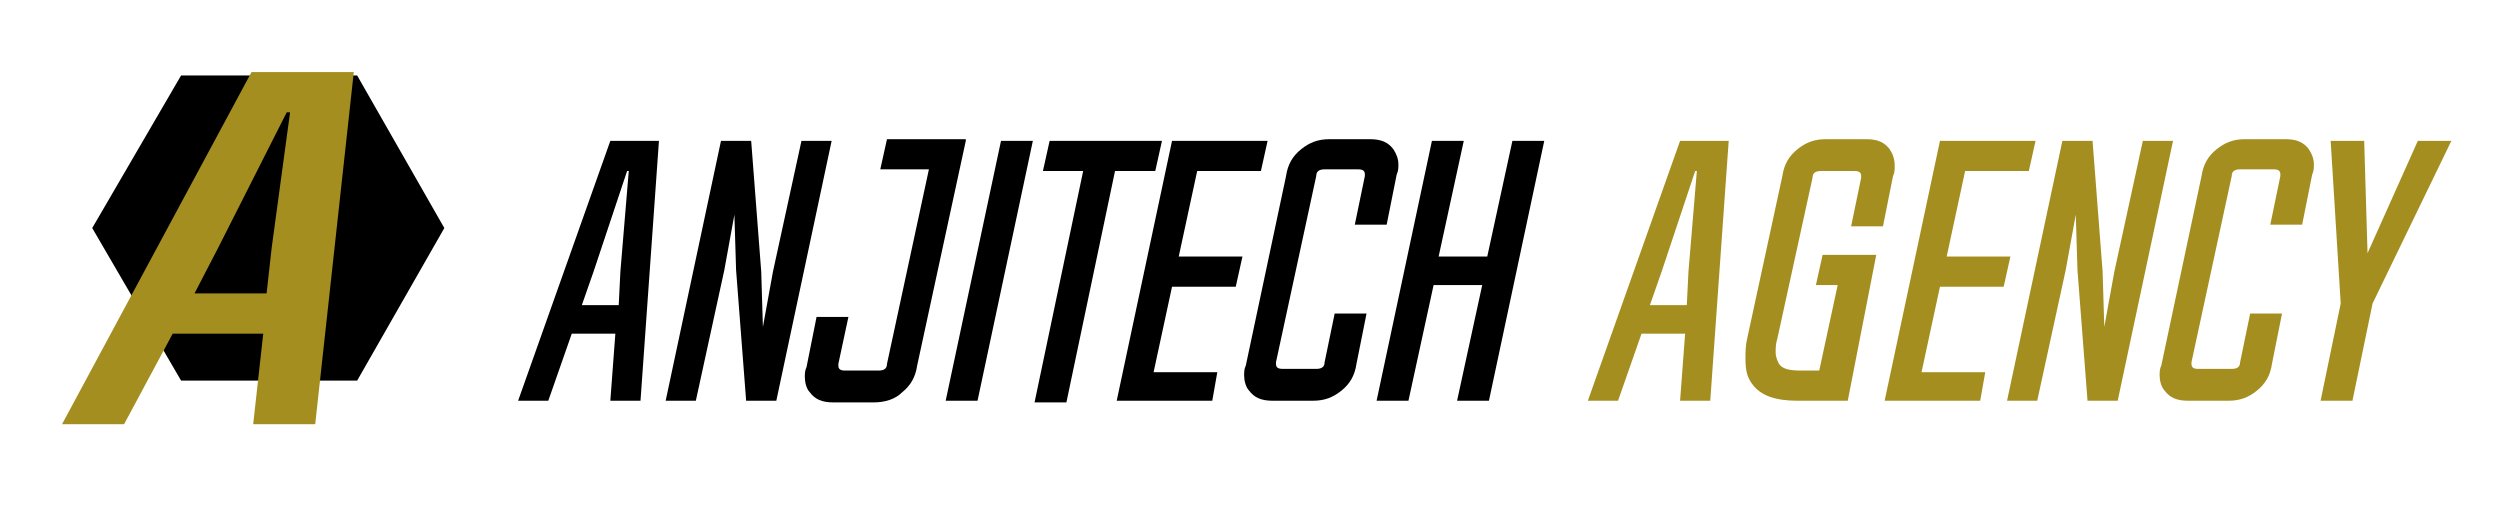 <svg xml:space="preserve" style="enable-background:new 0 0 149.1 30.7;" viewBox="0 0 149.1 30.7" y="0px" x="0px" xmlns:xlink="http://www.w3.org/1999/xlink" xmlns="http://www.w3.org/2000/svg" id="Layer_1" version="1.1">
<style type="text/css">
	.st0{fill:#A58E20;}
</style>
<path d="M30.9,23.9l5.5-15.5h2.9l-1.1,15.5h-1.8l0.3-4h-2.6l-1.4,4H30.9z M36.9,18.2l0.1-2l0.5-6h-0.1l-2,6l-0.7,2H36.9z"></path>
<path d="M44.8,8.4l0.6,7.8l0.1,3.3l0.6-3.3l1.7-7.8h1.8l-3.3,15.5h-1.8l-0.6-7.8l-0.1-3.3l-0.6,3.3l-1.7,7.8h-1.8l3.3-15.5H44.8z"></path>
<path d="M57.6,8.4l-2.9,13.4c-0.1,0.7-0.4,1.2-0.9,1.6c-0.4,0.4-1,0.6-1.7,0.6h-2.4c-0.7,0-1.1-0.2-1.4-0.6
	c-0.2-0.2-0.3-0.6-0.3-0.9c0-0.2,0-0.4,0.1-0.6l0.6-3h1.9L50,21.7c0,0.1,0,0.1,0,0.1c0,0.2,0.1,0.3,0.4,0.3h2c0.3,0,0.5-0.1,0.5-0.4
	l2.5-11.6h-2.9l0.4-1.8H57.6z"></path>
<path d="M56.4,23.9l3.3-15.5h1.9l-3.3,15.5H56.4z"></path>
<path d="M68.9,10.2h-2.4l-2.9,13.8h-1.9l2.9-13.8h-2.4l0.4-1.8h6.7L68.9,10.2z"></path>
<path d="M72.3,23.9h-5.7l3.3-15.5h5.7l-0.4,1.8h-3.8l-1.1,5.1h3.8l-0.4,1.8h-3.8l-1.1,5.1h3.8L72.3,23.9z"></path>
<path d="M75.9,23.9c-0.7,0-1.1-0.2-1.4-0.6c-0.2-0.2-0.3-0.6-0.3-0.9c0-0.2,0-0.4,0.1-0.6l2.4-11.3c0.1-0.7,0.4-1.2,0.9-1.6
	c0.5-0.4,1-0.6,1.7-0.6h2.4c0.7,0,1.1,0.2,1.4,0.6c0.2,0.3,0.3,0.6,0.3,0.9c0,0.2,0,0.4-0.1,0.6l-0.6,3h-1.9l0.6-2.9
	c0,0,0-0.1,0-0.1c0-0.2-0.1-0.3-0.4-0.3h-2c-0.3,0-0.5,0.1-0.5,0.4l-2.4,11.1c0,0.1,0,0.1,0,0.1c0,0.2,0.1,0.3,0.4,0.3h2
	c0.3,0,0.5-0.1,0.5-0.4l0.6-2.9h1.9l-0.6,3c-0.1,0.7-0.4,1.2-0.9,1.6c-0.5,0.4-1,0.6-1.7,0.6H75.9z"></path>
<path d="M88.8,23.9h-1.9l1.5-6.9h-2.9L84,23.9h-1.9l3.3-15.5h1.9l-1.5,6.9h2.9l1.5-6.9h1.9L88.8,23.9z"></path>
<path d="M94.7,23.9l5.5-15.5h2.9L102,23.9h-1.8l0.3-4h-2.6l-1.4,4H94.7z M100.6,18.2l0.1-2l0.5-6h-0.1l-2,6l-0.7,2
	H100.6z" class="st0"></path>
<path d="M110.2,23.9h-3c-1.3,0-2.2-0.3-2.7-1c-0.3-0.4-0.4-0.8-0.4-1.5c0-0.4,0-0.8,0.1-1.2l2.1-9.7
	c0.1-0.7,0.4-1.2,0.9-1.6c0.5-0.4,1-0.6,1.7-0.6h2.4c0.7,0,1.1,0.2,1.4,0.6c0.2,0.3,0.3,0.6,0.3,1c0,0.2,0,0.4-0.1,0.6l-0.6,3h-1.9
	l0.6-2.9c0,0,0-0.1,0-0.1c0-0.2-0.1-0.3-0.4-0.3h-2c-0.3,0-0.5,0.1-0.5,0.4l-2.1,9.6c-0.1,0.3-0.1,0.6-0.1,0.8
	c0,0.3,0.1,0.5,0.2,0.7c0.2,0.3,0.6,0.4,1.3,0.4h1.1l1.1-5.1h-1.3l0.4-1.8h3.2L110.2,23.9z" class="st0"></path>
<path d="M118.1,23.9h-5.7l3.3-15.5h5.7l-0.4,1.8h-3.8l-1.1,5.1h3.8l-0.4,1.8h-3.8l-1.1,5.1h3.8L118.1,23.9z" class="st0"></path>
<path d="M124.8,8.4l0.6,7.8l0.1,3.3l0.6-3.3l1.7-7.8h1.8l-3.3,15.5h-1.8l-0.6-7.8l-0.1-3.3l-0.6,3.3l-1.7,7.8h-1.8
	L123,8.4H124.8z" class="st0"></path>
<path d="M130.5,23.9c-0.7,0-1.1-0.2-1.4-0.6c-0.2-0.2-0.3-0.6-0.3-0.9c0-0.2,0-0.4,0.1-0.6l2.4-11.3
	c0.1-0.7,0.4-1.2,0.9-1.6c0.5-0.4,1-0.6,1.7-0.6h2.4c0.7,0,1.1,0.2,1.4,0.6c0.2,0.3,0.3,0.6,0.3,0.9c0,0.2,0,0.4-0.1,0.6l-0.6,3
	h-1.9l0.6-2.9c0,0,0-0.1,0-0.1c0-0.2-0.1-0.3-0.4-0.3h-2c-0.3,0-0.5,0.1-0.5,0.4l-2.4,11.1c0,0.1,0,0.1,0,0.1c0,0.2,0.1,0.3,0.4,0.3
	h2c0.3,0,0.5-0.1,0.5-0.4l0.6-2.9h1.9l-0.6,3c-0.1,0.7-0.4,1.2-0.9,1.6c-0.5,0.4-1,0.6-1.7,0.6H130.5z" class="st0"></path>
<path d="M146.2,8.4l-4.7,9.7l-1.2,5.8h-1.9l1.2-5.8l-0.6-9.7h2l0.2,6.7h0l3-6.7H146.2z" class="st0"></path>
<polygon points="21.3,4.5 10.8,4.5 5.5,13.6 10.8,22.7 21.3,22.7 26.5,13.6"></polygon>
<g>
	<path d="M3.7,25.3L15,4.3h6.1l-2.3,21h-3.7l0.6-5.4h-5.4l-2.9,5.4H3.7z M15.9,17.5l0.3-2.7l1.1-8.1h-0.2L13,14.8
		l-1.4,2.7H15.9z" class="st0"></path>
</g>
</svg>
